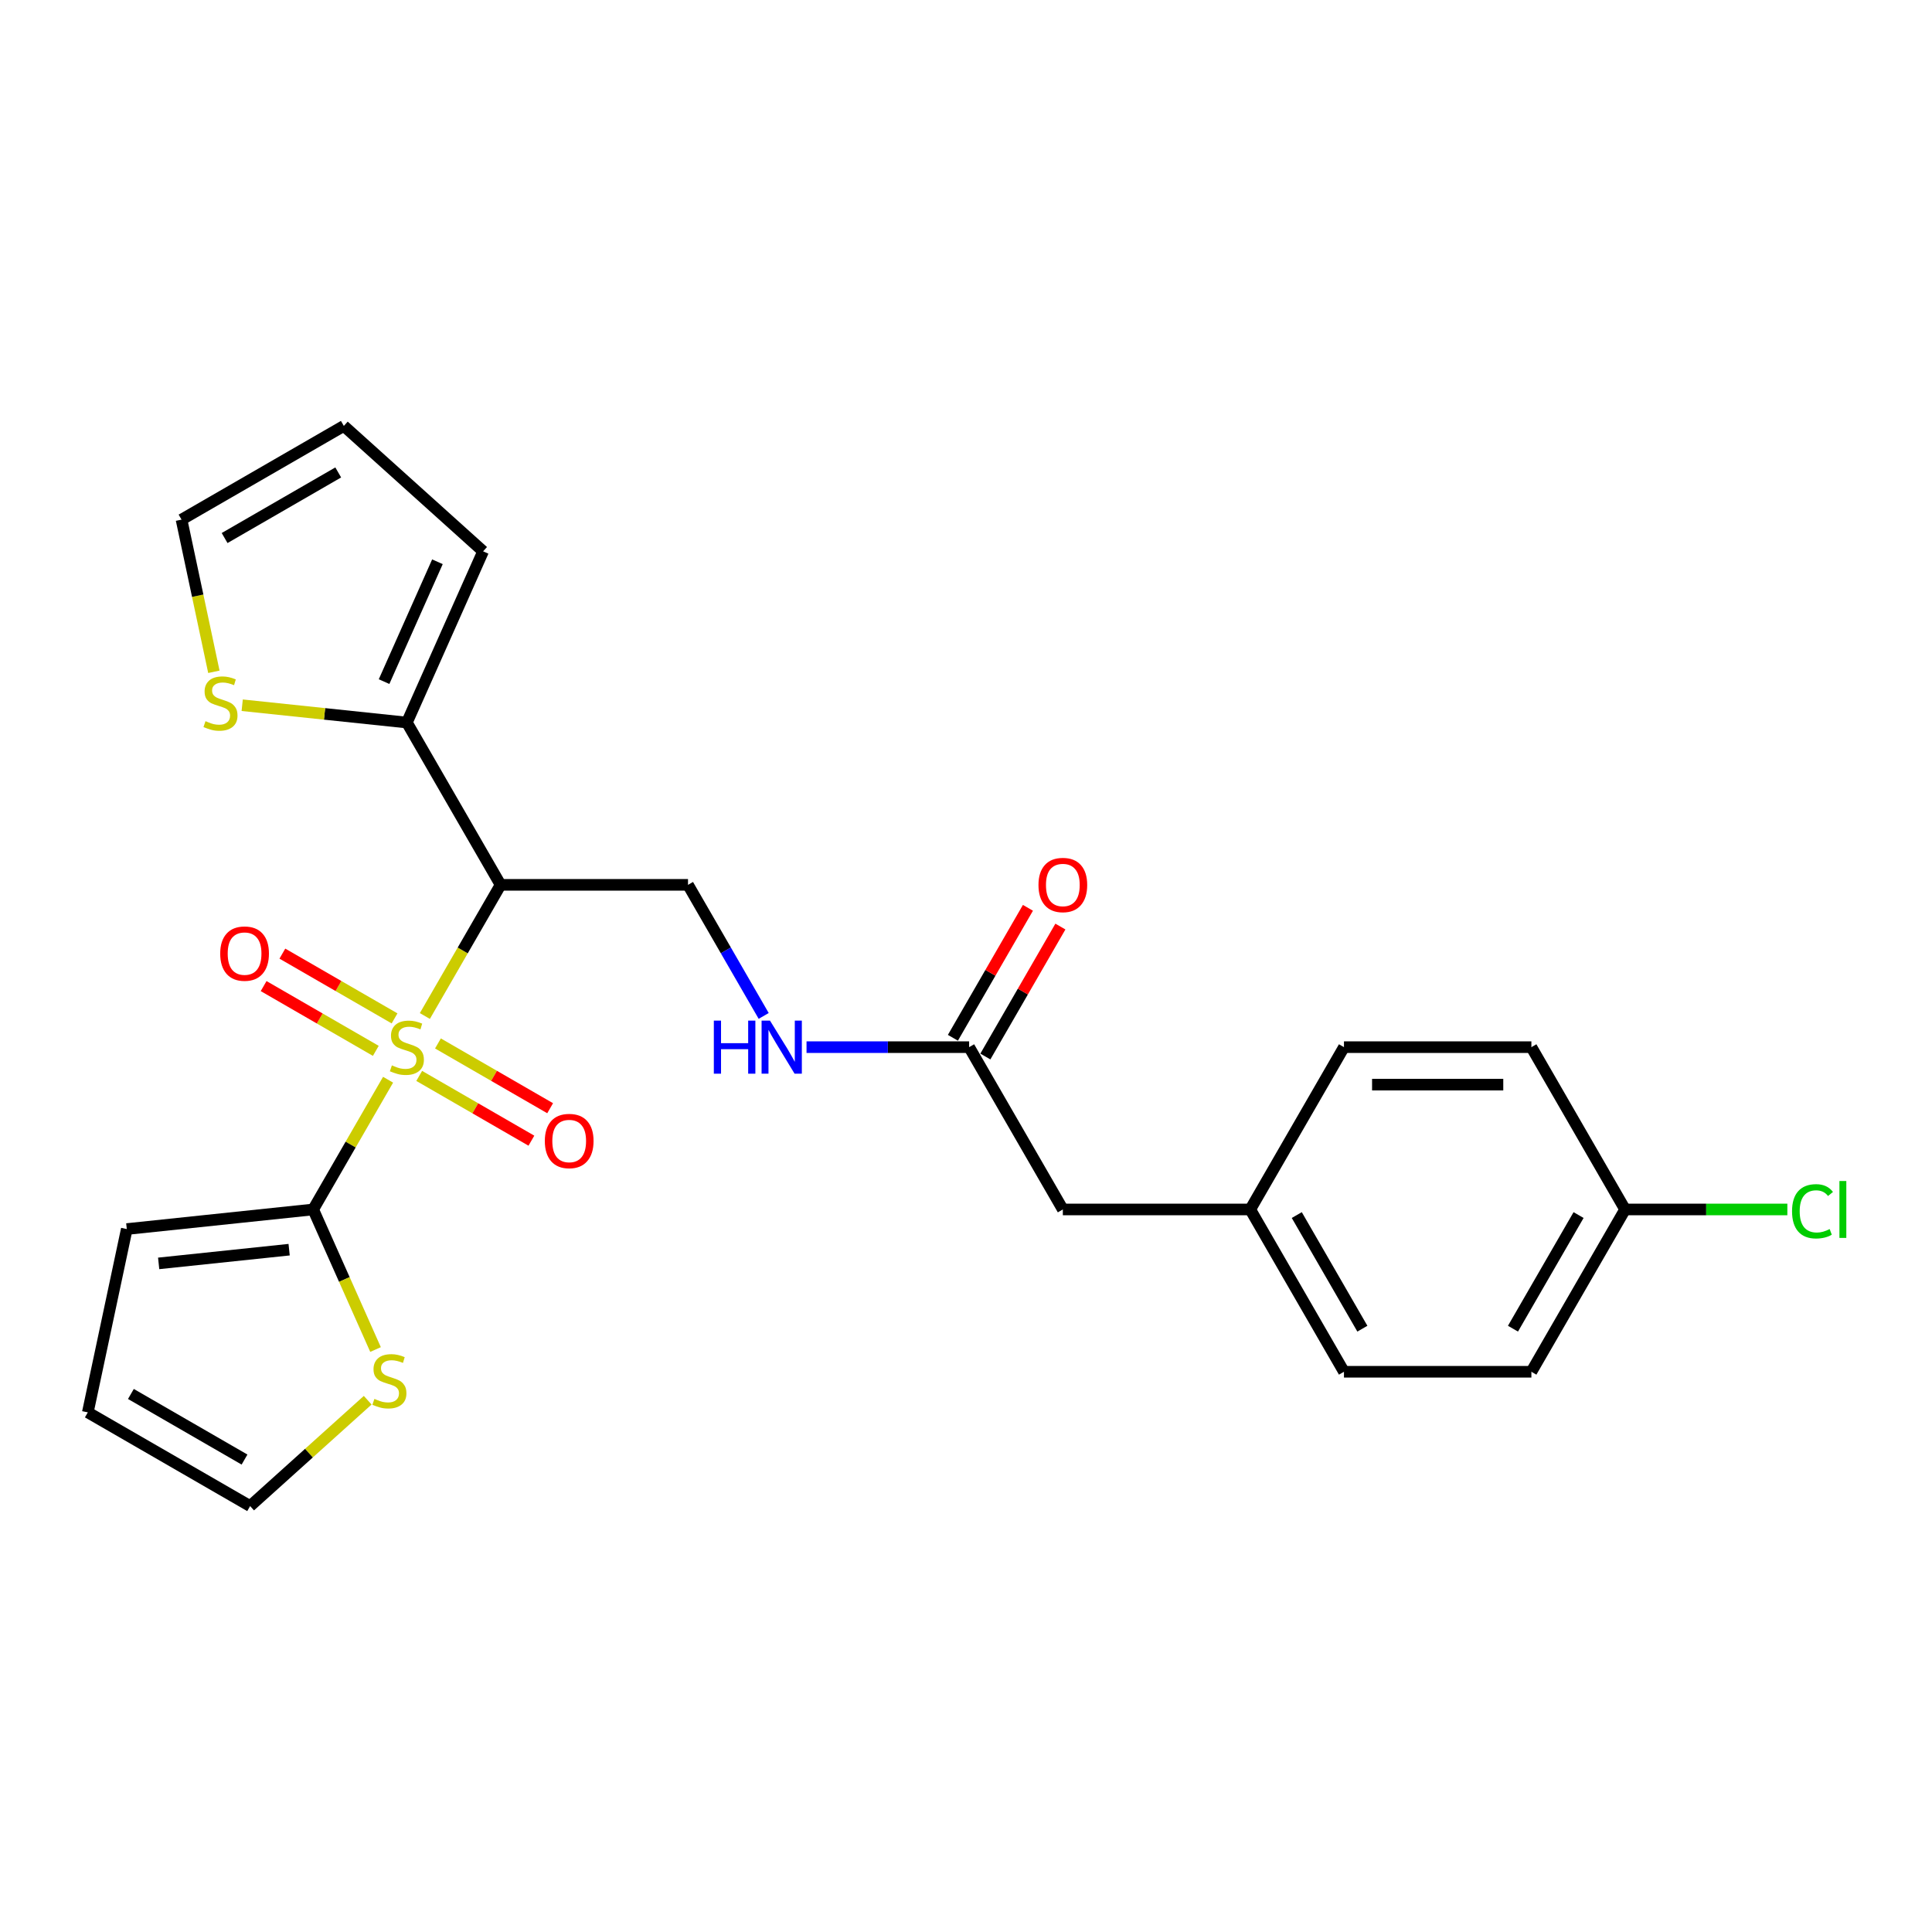 <?xml version='1.0' encoding='iso-8859-1'?>
<svg version='1.1' baseProfile='full'
              xmlns='http://www.w3.org/2000/svg'
                      xmlns:rdkit='http://www.rdkit.org/xml'
                      xmlns:xlink='http://www.w3.org/1999/xlink'
                  xml:space='preserve'
width='1000px' height='1000px' viewBox='0 0 1000 1000'>
<!-- END OF HEADER -->
<rect style='opacity:1.0;fill:#FFFFFF;stroke:none' width='1000' height='1000' x='0' y='0'> </rect>
<path class='bond-0' d='M 219.91,525.883 L 239.508,491.939' style='fill:none;fill-rule:evenodd;stroke:#CCCC00;stroke-width:6px;stroke-linecap:butt;stroke-linejoin:miter;stroke-opacity:1' />
<path class='bond-0' d='M 239.508,491.939 L 259.105,457.995' style='fill:none;fill-rule:evenodd;stroke:#000000;stroke-width:6px;stroke-linecap:butt;stroke-linejoin:miter;stroke-opacity:1' />
<path class='bond-1' d='M 200.868,558.865 L 181.483,592.44' style='fill:none;fill-rule:evenodd;stroke:#CCCC00;stroke-width:6px;stroke-linecap:butt;stroke-linejoin:miter;stroke-opacity:1' />
<path class='bond-1' d='M 181.483,592.44 L 162.098,626.015' style='fill:none;fill-rule:evenodd;stroke:#000000;stroke-width:6px;stroke-linecap:butt;stroke-linejoin:miter;stroke-opacity:1' />
<path class='bond-6' d='M 204.219,527.118 L 175.186,510.357' style='fill:none;fill-rule:evenodd;stroke:#CCCC00;stroke-width:6px;stroke-linecap:butt;stroke-linejoin:miter;stroke-opacity:1' />
<path class='bond-6' d='M 175.186,510.357 L 146.154,493.595' style='fill:none;fill-rule:evenodd;stroke:#FF0000;stroke-width:6px;stroke-linecap:butt;stroke-linejoin:miter;stroke-opacity:1' />
<path class='bond-6' d='M 194.518,543.92 L 165.486,527.159' style='fill:none;fill-rule:evenodd;stroke:#CCCC00;stroke-width:6px;stroke-linecap:butt;stroke-linejoin:miter;stroke-opacity:1' />
<path class='bond-6' d='M 165.486,527.159 L 136.453,510.397' style='fill:none;fill-rule:evenodd;stroke:#FF0000;stroke-width:6px;stroke-linecap:butt;stroke-linejoin:miter;stroke-opacity:1' />
<path class='bond-7' d='M 216.985,556.892 L 246.017,573.654' style='fill:none;fill-rule:evenodd;stroke:#CCCC00;stroke-width:6px;stroke-linecap:butt;stroke-linejoin:miter;stroke-opacity:1' />
<path class='bond-7' d='M 246.017,573.654 L 275.05,590.416' style='fill:none;fill-rule:evenodd;stroke:#FF0000;stroke-width:6px;stroke-linecap:butt;stroke-linejoin:miter;stroke-opacity:1' />
<path class='bond-7' d='M 226.685,540.09 L 255.718,556.852' style='fill:none;fill-rule:evenodd;stroke:#CCCC00;stroke-width:6px;stroke-linecap:butt;stroke-linejoin:miter;stroke-opacity:1' />
<path class='bond-7' d='M 255.718,556.852 L 284.75,573.613' style='fill:none;fill-rule:evenodd;stroke:#FF0000;stroke-width:6px;stroke-linecap:butt;stroke-linejoin:miter;stroke-opacity:1' />
<path class='bond-2' d='M 259.105,457.995 L 210.602,373.985' style='fill:none;fill-rule:evenodd;stroke:#000000;stroke-width:6px;stroke-linecap:butt;stroke-linejoin:miter;stroke-opacity:1' />
<path class='bond-3' d='M 259.105,457.995 L 356.112,457.995' style='fill:none;fill-rule:evenodd;stroke:#000000;stroke-width:6px;stroke-linecap:butt;stroke-linejoin:miter;stroke-opacity:1' />
<path class='bond-4' d='M 162.098,626.015 L 178.237,662.264' style='fill:none;fill-rule:evenodd;stroke:#000000;stroke-width:6px;stroke-linecap:butt;stroke-linejoin:miter;stroke-opacity:1' />
<path class='bond-4' d='M 178.237,662.264 L 194.376,698.513' style='fill:none;fill-rule:evenodd;stroke:#CCCC00;stroke-width:6px;stroke-linecap:butt;stroke-linejoin:miter;stroke-opacity:1' />
<path class='bond-10' d='M 162.098,626.015 L 65.623,636.155' style='fill:none;fill-rule:evenodd;stroke:#000000;stroke-width:6px;stroke-linecap:butt;stroke-linejoin:miter;stroke-opacity:1' />
<path class='bond-10' d='M 149.655,646.831 L 82.123,653.929' style='fill:none;fill-rule:evenodd;stroke:#000000;stroke-width:6px;stroke-linecap:butt;stroke-linejoin:miter;stroke-opacity:1' />
<path class='bond-5' d='M 210.602,373.985 L 167.981,369.505' style='fill:none;fill-rule:evenodd;stroke:#000000;stroke-width:6px;stroke-linecap:butt;stroke-linejoin:miter;stroke-opacity:1' />
<path class='bond-5' d='M 167.981,369.505 L 125.36,365.026' style='fill:none;fill-rule:evenodd;stroke:#CCCC00;stroke-width:6px;stroke-linecap:butt;stroke-linejoin:miter;stroke-opacity:1' />
<path class='bond-11' d='M 210.602,373.985 L 250.058,285.365' style='fill:none;fill-rule:evenodd;stroke:#000000;stroke-width:6px;stroke-linecap:butt;stroke-linejoin:miter;stroke-opacity:1' />
<path class='bond-11' d='M 198.796,352.801 L 226.415,290.767' style='fill:none;fill-rule:evenodd;stroke:#000000;stroke-width:6px;stroke-linecap:butt;stroke-linejoin:miter;stroke-opacity:1' />
<path class='bond-9' d='M 356.112,457.995 L 375.698,491.919' style='fill:none;fill-rule:evenodd;stroke:#000000;stroke-width:6px;stroke-linecap:butt;stroke-linejoin:miter;stroke-opacity:1' />
<path class='bond-9' d='M 375.698,491.919 L 395.284,525.844' style='fill:none;fill-rule:evenodd;stroke:#0000FF;stroke-width:6px;stroke-linecap:butt;stroke-linejoin:miter;stroke-opacity:1' />
<path class='bond-12' d='M 190.321,724.75 L 159.893,752.147' style='fill:none;fill-rule:evenodd;stroke:#CCCC00;stroke-width:6px;stroke-linecap:butt;stroke-linejoin:miter;stroke-opacity:1' />
<path class='bond-12' d='M 159.893,752.147 L 129.465,779.545' style='fill:none;fill-rule:evenodd;stroke:#000000;stroke-width:6px;stroke-linecap:butt;stroke-linejoin:miter;stroke-opacity:1' />
<path class='bond-13' d='M 110.7,347.722 L 102.329,308.34' style='fill:none;fill-rule:evenodd;stroke:#CCCC00;stroke-width:6px;stroke-linecap:butt;stroke-linejoin:miter;stroke-opacity:1' />
<path class='bond-13' d='M 102.329,308.34 L 93.958,268.958' style='fill:none;fill-rule:evenodd;stroke:#000000;stroke-width:6px;stroke-linecap:butt;stroke-linejoin:miter;stroke-opacity:1' />
<path class='bond-8' d='M 501.621,542.005 L 459.54,542.005' style='fill:none;fill-rule:evenodd;stroke:#000000;stroke-width:6px;stroke-linecap:butt;stroke-linejoin:miter;stroke-opacity:1' />
<path class='bond-8' d='M 459.54,542.005 L 417.458,542.005' style='fill:none;fill-rule:evenodd;stroke:#0000FF;stroke-width:6px;stroke-linecap:butt;stroke-linejoin:miter;stroke-opacity:1' />
<path class='bond-16' d='M 510.022,546.855 L 529.441,513.222' style='fill:none;fill-rule:evenodd;stroke:#000000;stroke-width:6px;stroke-linecap:butt;stroke-linejoin:miter;stroke-opacity:1' />
<path class='bond-16' d='M 529.441,513.222 L 548.859,479.589' style='fill:none;fill-rule:evenodd;stroke:#FF0000;stroke-width:6px;stroke-linecap:butt;stroke-linejoin:miter;stroke-opacity:1' />
<path class='bond-16' d='M 493.22,537.155 L 512.639,503.521' style='fill:none;fill-rule:evenodd;stroke:#000000;stroke-width:6px;stroke-linecap:butt;stroke-linejoin:miter;stroke-opacity:1' />
<path class='bond-16' d='M 512.639,503.521 L 532.057,469.888' style='fill:none;fill-rule:evenodd;stroke:#FF0000;stroke-width:6px;stroke-linecap:butt;stroke-linejoin:miter;stroke-opacity:1' />
<path class='bond-17' d='M 501.621,542.005 L 550.125,626.015' style='fill:none;fill-rule:evenodd;stroke:#000000;stroke-width:6px;stroke-linecap:butt;stroke-linejoin:miter;stroke-opacity:1' />
<path class='bond-14' d='M 65.623,636.155 L 45.455,731.042' style='fill:none;fill-rule:evenodd;stroke:#000000;stroke-width:6px;stroke-linecap:butt;stroke-linejoin:miter;stroke-opacity:1' />
<path class='bond-15' d='M 250.058,285.365 L 177.968,220.455' style='fill:none;fill-rule:evenodd;stroke:#000000;stroke-width:6px;stroke-linecap:butt;stroke-linejoin:miter;stroke-opacity:1' />
<path class='bond-25' d='M 129.465,779.545 L 45.455,731.042' style='fill:none;fill-rule:evenodd;stroke:#000000;stroke-width:6px;stroke-linecap:butt;stroke-linejoin:miter;stroke-opacity:1' />
<path class='bond-25' d='M 126.564,755.468 L 67.757,721.515' style='fill:none;fill-rule:evenodd;stroke:#000000;stroke-width:6px;stroke-linecap:butt;stroke-linejoin:miter;stroke-opacity:1' />
<path class='bond-26' d='M 93.958,268.958 L 177.968,220.455' style='fill:none;fill-rule:evenodd;stroke:#000000;stroke-width:6px;stroke-linecap:butt;stroke-linejoin:miter;stroke-opacity:1' />
<path class='bond-26' d='M 116.26,278.485 L 175.067,244.532' style='fill:none;fill-rule:evenodd;stroke:#000000;stroke-width:6px;stroke-linecap:butt;stroke-linejoin:miter;stroke-opacity:1' />
<path class='bond-18' d='M 550.125,626.015 L 647.131,626.015' style='fill:none;fill-rule:evenodd;stroke:#000000;stroke-width:6px;stroke-linecap:butt;stroke-linejoin:miter;stroke-opacity:1' />
<path class='bond-23' d='M 647.131,626.015 L 695.634,542.005' style='fill:none;fill-rule:evenodd;stroke:#000000;stroke-width:6px;stroke-linecap:butt;stroke-linejoin:miter;stroke-opacity:1' />
<path class='bond-24' d='M 647.131,626.015 L 695.634,710.025' style='fill:none;fill-rule:evenodd;stroke:#000000;stroke-width:6px;stroke-linecap:butt;stroke-linejoin:miter;stroke-opacity:1' />
<path class='bond-24' d='M 671.209,628.916 L 705.161,687.723' style='fill:none;fill-rule:evenodd;stroke:#000000;stroke-width:6px;stroke-linecap:butt;stroke-linejoin:miter;stroke-opacity:1' />
<path class='bond-19' d='M 841.144,626.015 L 792.641,710.025' style='fill:none;fill-rule:evenodd;stroke:#000000;stroke-width:6px;stroke-linecap:butt;stroke-linejoin:miter;stroke-opacity:1' />
<path class='bond-19' d='M 817.067,628.916 L 783.114,687.723' style='fill:none;fill-rule:evenodd;stroke:#000000;stroke-width:6px;stroke-linecap:butt;stroke-linejoin:miter;stroke-opacity:1' />
<path class='bond-20' d='M 841.144,626.015 L 883.138,626.015' style='fill:none;fill-rule:evenodd;stroke:#000000;stroke-width:6px;stroke-linecap:butt;stroke-linejoin:miter;stroke-opacity:1' />
<path class='bond-20' d='M 883.138,626.015 L 925.132,626.015' style='fill:none;fill-rule:evenodd;stroke:#00CC00;stroke-width:6px;stroke-linecap:butt;stroke-linejoin:miter;stroke-opacity:1' />
<path class='bond-27' d='M 841.144,626.015 L 792.641,542.005' style='fill:none;fill-rule:evenodd;stroke:#000000;stroke-width:6px;stroke-linecap:butt;stroke-linejoin:miter;stroke-opacity:1' />
<path class='bond-21' d='M 792.641,542.005 L 695.634,542.005' style='fill:none;fill-rule:evenodd;stroke:#000000;stroke-width:6px;stroke-linecap:butt;stroke-linejoin:miter;stroke-opacity:1' />
<path class='bond-21' d='M 778.09,561.406 L 710.185,561.406' style='fill:none;fill-rule:evenodd;stroke:#000000;stroke-width:6px;stroke-linecap:butt;stroke-linejoin:miter;stroke-opacity:1' />
<path class='bond-22' d='M 792.641,710.025 L 695.634,710.025' style='fill:none;fill-rule:evenodd;stroke:#000000;stroke-width:6px;stroke-linecap:butt;stroke-linejoin:miter;stroke-opacity:1' />
<path  class='atom-0' d='M 202.841 551.434
Q 203.152 551.551, 204.432 552.094
Q 205.713 552.637, 207.109 552.986
Q 208.545 553.297, 209.942 553.297
Q 212.542 553.297, 214.055 552.055
Q 215.568 550.774, 215.568 548.563
Q 215.568 547.049, 214.792 546.118
Q 214.055 545.187, 212.891 544.682
Q 211.727 544.178, 209.787 543.596
Q 207.342 542.859, 205.868 542.16
Q 204.432 541.462, 203.384 539.987
Q 202.376 538.513, 202.376 536.029
Q 202.376 532.576, 204.704 530.442
Q 207.071 528.308, 211.727 528.308
Q 214.909 528.308, 218.517 529.821
L 217.625 532.809
Q 214.327 531.451, 211.843 531.451
Q 209.166 531.451, 207.692 532.576
Q 206.217 533.662, 206.256 535.564
Q 206.256 537.038, 206.993 537.931
Q 207.769 538.823, 208.856 539.328
Q 209.981 539.832, 211.843 540.414
Q 214.327 541.19, 215.801 541.966
Q 217.276 542.742, 218.323 544.333
Q 219.41 545.885, 219.41 548.563
Q 219.41 552.365, 216.849 554.422
Q 214.327 556.44, 210.097 556.44
Q 207.653 556.44, 205.79 555.896
Q 203.966 555.392, 201.794 554.5
L 202.841 551.434
' fill='#CCCC00'/>
<path  class='atom-5' d='M 193.794 724.064
Q 194.104 724.18, 195.385 724.724
Q 196.665 725.267, 198.062 725.616
Q 199.498 725.927, 200.895 725.927
Q 203.495 725.927, 205.008 724.685
Q 206.521 723.404, 206.521 721.193
Q 206.521 719.679, 205.745 718.748
Q 205.008 717.817, 203.844 717.312
Q 202.68 716.808, 200.74 716.226
Q 198.295 715.489, 196.821 714.79
Q 195.385 714.092, 194.337 712.617
Q 193.328 711.143, 193.328 708.659
Q 193.328 705.206, 195.657 703.072
Q 198.024 700.938, 202.68 700.938
Q 205.862 700.938, 209.47 702.451
L 208.578 705.439
Q 205.28 704.081, 202.796 704.081
Q 200.119 704.081, 198.644 705.206
Q 197.17 706.292, 197.209 708.194
Q 197.209 709.668, 197.946 710.561
Q 198.722 711.453, 199.808 711.958
Q 200.934 712.462, 202.796 713.044
Q 205.28 713.82, 206.754 714.596
Q 208.229 715.372, 209.276 716.963
Q 210.363 718.515, 210.363 721.193
Q 210.363 724.995, 207.802 727.052
Q 205.28 729.07, 201.05 729.07
Q 198.606 729.07, 196.743 728.526
Q 194.919 728.022, 192.746 727.129
L 193.794 724.064
' fill='#CCCC00'/>
<path  class='atom-6' d='M 106.366 373.274
Q 106.677 373.39, 107.957 373.934
Q 109.237 374.477, 110.634 374.826
Q 112.07 375.136, 113.467 375.136
Q 116.067 375.136, 117.58 373.895
Q 119.093 372.614, 119.093 370.403
Q 119.093 368.889, 118.317 367.958
Q 117.58 367.027, 116.416 366.522
Q 115.252 366.018, 113.312 365.436
Q 110.867 364.699, 109.393 364
Q 107.957 363.302, 106.909 361.827
Q 105.9 360.353, 105.9 357.869
Q 105.9 354.416, 108.229 352.282
Q 110.596 350.148, 115.252 350.148
Q 118.434 350.148, 122.042 351.661
L 121.15 354.649
Q 117.852 353.291, 115.368 353.291
Q 112.691 353.291, 111.216 354.416
Q 109.742 355.502, 109.781 357.404
Q 109.781 358.878, 110.518 359.771
Q 111.294 360.663, 112.38 361.167
Q 113.506 361.672, 115.368 362.254
Q 117.852 363.03, 119.326 363.806
Q 120.801 364.582, 121.848 366.173
Q 122.935 367.725, 122.935 370.403
Q 122.935 374.205, 120.374 376.262
Q 117.852 378.279, 113.622 378.279
Q 111.178 378.279, 109.315 377.736
Q 107.491 377.232, 105.318 376.339
L 106.366 373.274
' fill='#CCCC00'/>
<path  class='atom-7' d='M 113.981 493.579
Q 113.981 486.983, 117.24 483.297
Q 120.5 479.61, 126.592 479.61
Q 132.684 479.61, 135.943 483.297
Q 139.202 486.983, 139.202 493.579
Q 139.202 500.253, 135.904 504.056
Q 132.606 507.82, 126.592 507.82
Q 120.538 507.82, 117.24 504.056
Q 113.981 500.292, 113.981 493.579
M 126.592 504.716
Q 130.782 504.716, 133.033 501.922
Q 135.322 499.089, 135.322 493.579
Q 135.322 488.186, 133.033 485.47
Q 130.782 482.715, 126.592 482.715
Q 122.401 482.715, 120.112 485.431
Q 117.861 488.147, 117.861 493.579
Q 117.861 499.128, 120.112 501.922
Q 122.401 504.716, 126.592 504.716
' fill='#FF0000'/>
<path  class='atom-8' d='M 282.001 590.586
Q 282.001 583.989, 285.26 580.303
Q 288.52 576.617, 294.612 576.617
Q 300.704 576.617, 303.963 580.303
Q 307.223 583.989, 307.223 590.586
Q 307.223 597.26, 303.924 601.063
Q 300.626 604.826, 294.612 604.826
Q 288.559 604.826, 285.26 601.063
Q 282.001 597.299, 282.001 590.586
M 294.612 601.722
Q 298.803 601.722, 301.053 598.928
Q 303.342 596.096, 303.342 590.586
Q 303.342 585.192, 301.053 582.476
Q 298.803 579.721, 294.612 579.721
Q 290.421 579.721, 288.132 582.437
Q 285.881 585.154, 285.881 590.586
Q 285.881 596.135, 288.132 598.928
Q 290.421 601.722, 294.612 601.722
' fill='#FF0000'/>
<path  class='atom-10' d='M 369.479 528.269
L 373.204 528.269
L 373.204 539.949
L 387.251 539.949
L 387.251 528.269
L 390.976 528.269
L 390.976 555.741
L 387.251 555.741
L 387.251 543.053
L 373.204 543.053
L 373.204 555.741
L 369.479 555.741
L 369.479 528.269
' fill='#0000FF'/>
<path  class='atom-10' d='M 398.542 528.269
L 407.544 542.82
Q 408.437 544.256, 409.873 546.855
Q 411.308 549.455, 411.386 549.61
L 411.386 528.269
L 415.033 528.269
L 415.033 555.741
L 411.269 555.741
L 401.608 539.832
Q 400.482 537.97, 399.279 535.835
Q 398.115 533.701, 397.766 533.042
L 397.766 555.741
L 394.196 555.741
L 394.196 528.269
L 398.542 528.269
' fill='#0000FF'/>
<path  class='atom-17' d='M 537.514 458.073
Q 537.514 451.476, 540.773 447.79
Q 544.033 444.104, 550.125 444.104
Q 556.217 444.104, 559.476 447.79
Q 562.735 451.476, 562.735 458.073
Q 562.735 464.747, 559.437 468.549
Q 556.139 472.313, 550.125 472.313
Q 544.071 472.313, 540.773 468.549
Q 537.514 464.785, 537.514 458.073
M 550.125 469.209
Q 554.315 469.209, 556.566 466.415
Q 558.855 463.583, 558.855 458.073
Q 558.855 452.679, 556.566 449.963
Q 554.315 447.208, 550.125 447.208
Q 545.934 447.208, 543.645 449.924
Q 541.394 452.64, 541.394 458.073
Q 541.394 463.621, 543.645 466.415
Q 545.934 469.209, 550.125 469.209
' fill='#FF0000'/>
<path  class='atom-21' d='M 927.558 626.966
Q 927.558 620.137, 930.739 616.567
Q 933.96 612.958, 940.052 612.958
Q 945.717 612.958, 948.744 616.955
L 946.183 619.05
Q 943.971 616.14, 940.052 616.14
Q 935.9 616.14, 933.688 618.934
Q 931.515 621.689, 931.515 626.966
Q 931.515 632.398, 933.766 635.192
Q 936.055 637.986, 940.479 637.986
Q 943.505 637.986, 947.036 636.162
L 948.123 639.072
Q 946.687 640.004, 944.514 640.547
Q 942.341 641.09, 939.936 641.09
Q 933.96 641.09, 930.739 637.443
Q 927.558 633.795, 927.558 626.966
' fill='#00CC00'/>
<path  class='atom-21' d='M 952.081 611.29
L 955.651 611.29
L 955.651 640.741
L 952.081 640.741
L 952.081 611.29
' fill='#00CC00'/>
</svg>
